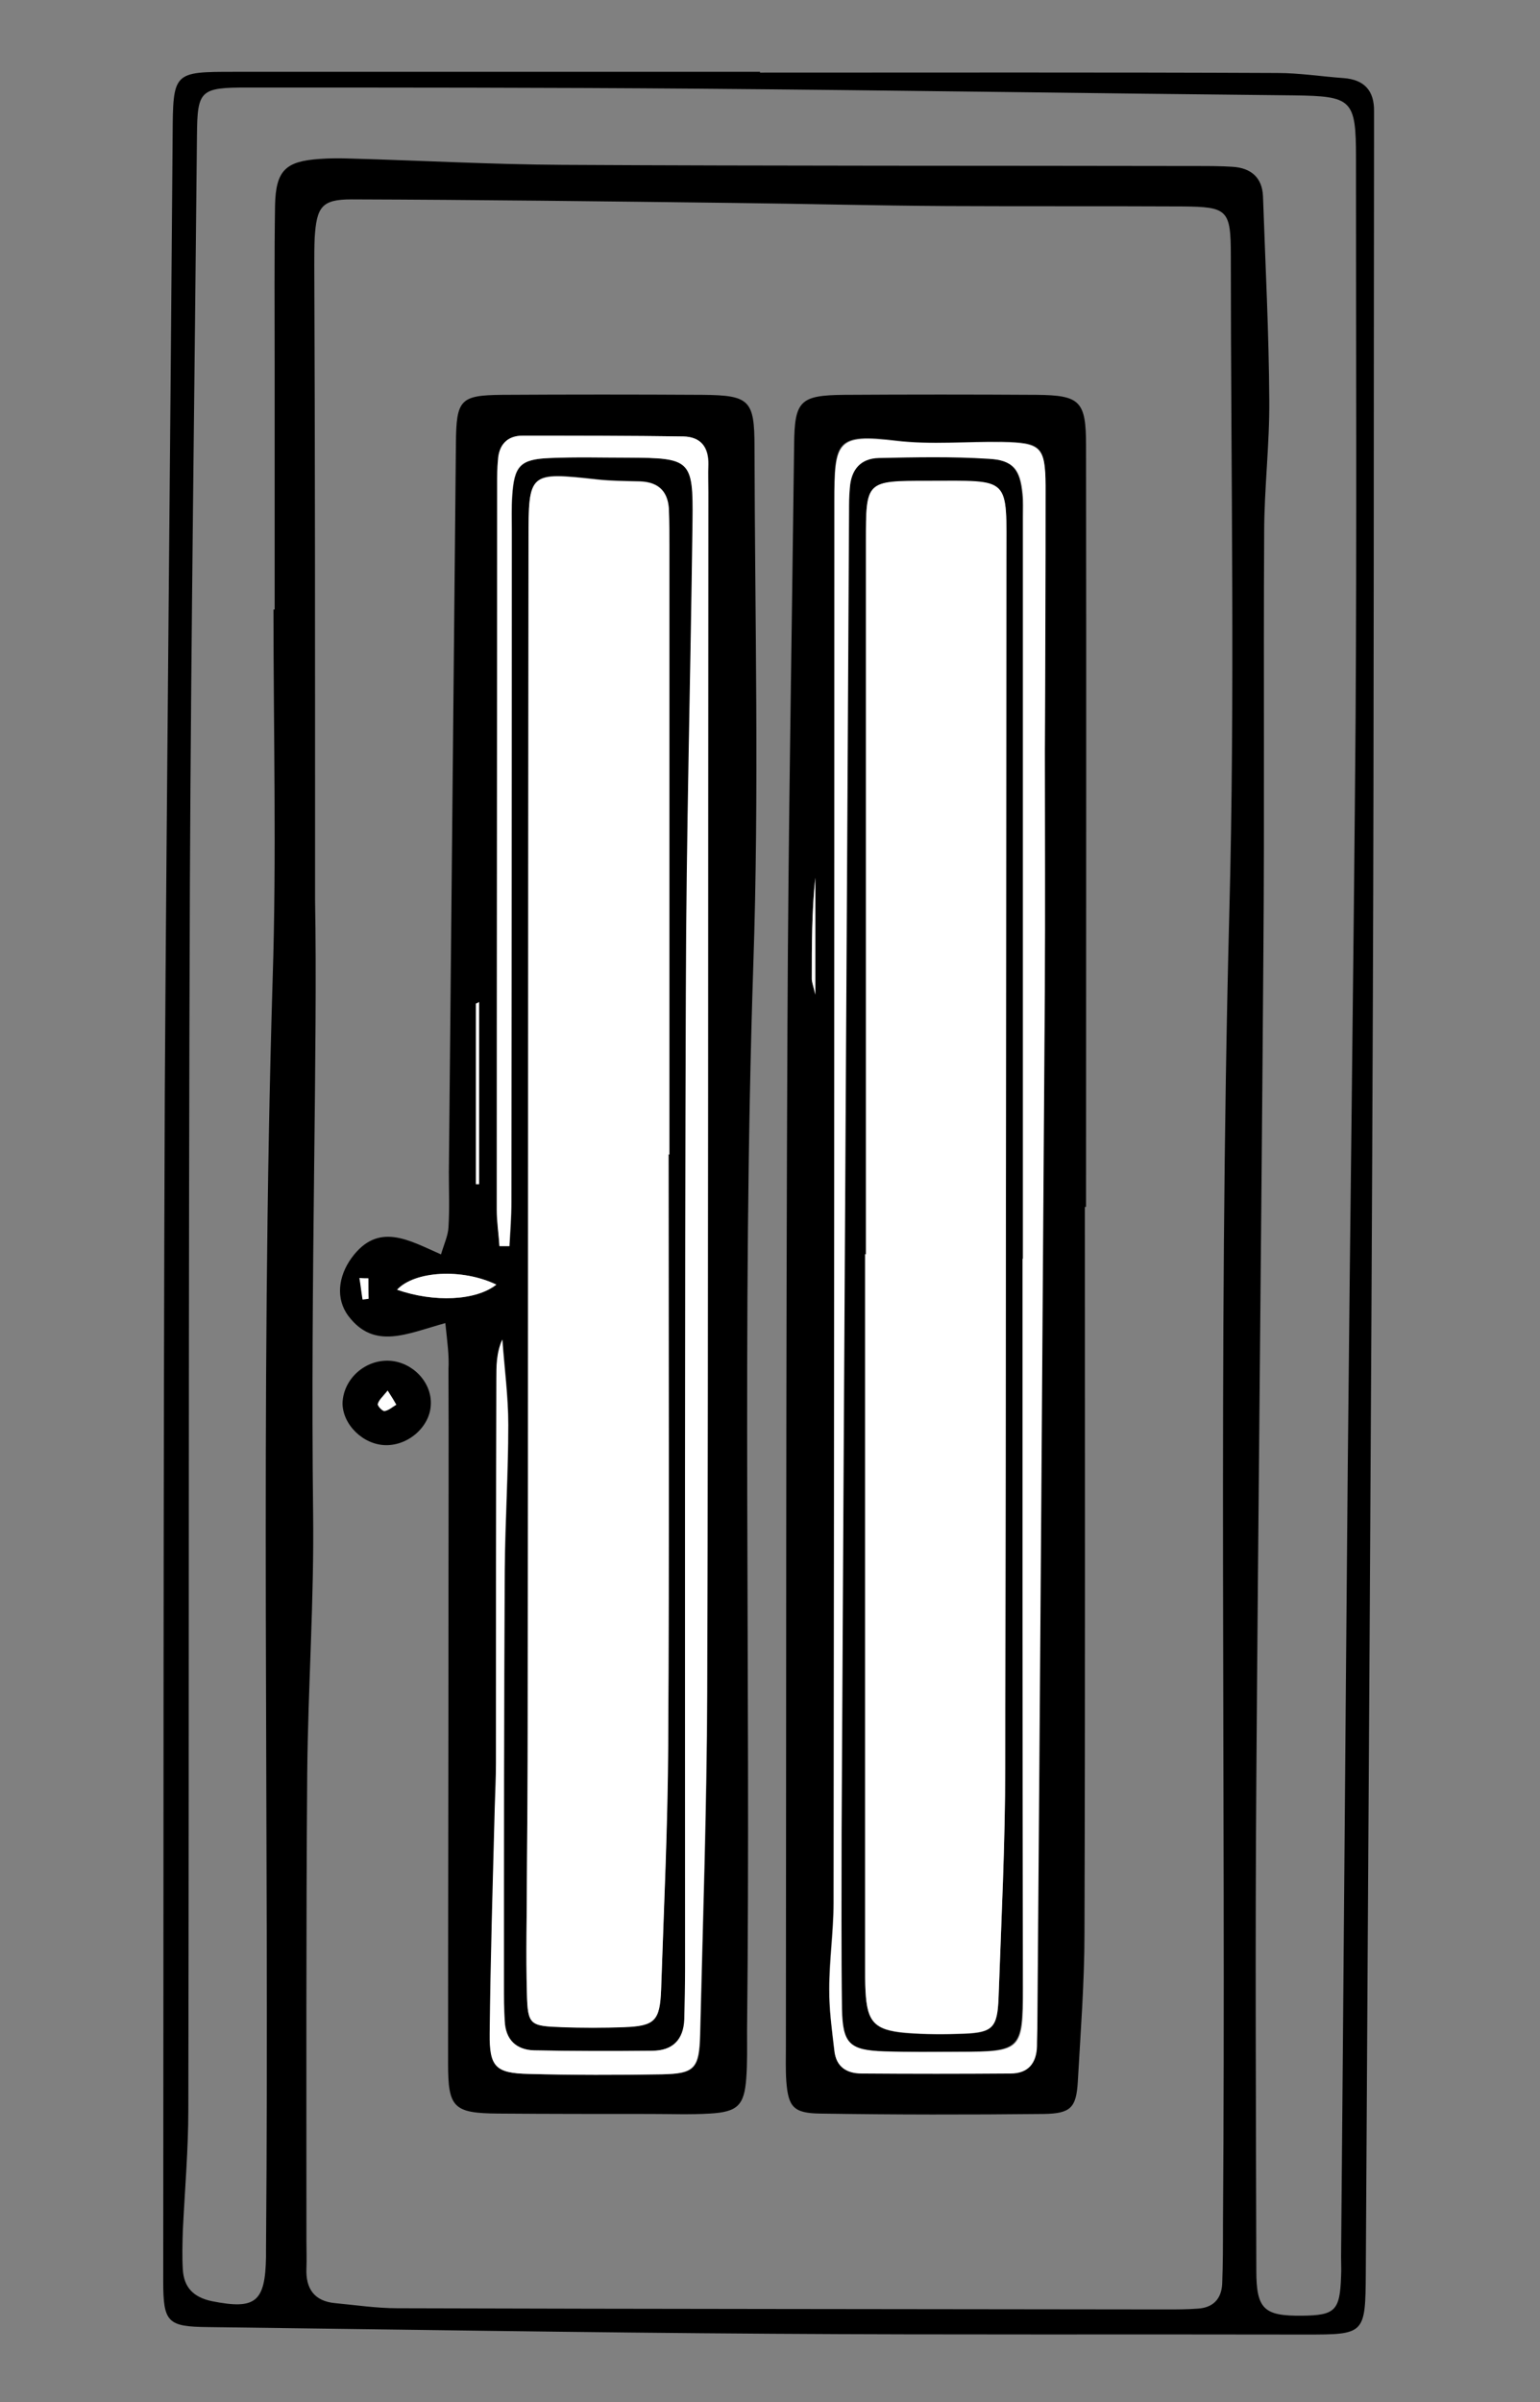 <?xml version="1.0" encoding="UTF-8"?>
<!-- Generator: Adobe Illustrator 27.1.1, SVG Export Plug-In . SVG Version: 6.00 Build 0)  -->
<svg xmlns="http://www.w3.org/2000/svg" xmlns:xlink="http://www.w3.org/1999/xlink" version="1.1" id="Livello_1" x="0px" y="0px" viewBox="0 0 392.5 612" style="enable-background:new 0 0 392.5 612;" xml:space="preserve">
<rect x="0" y="0" width="392.5" height="612" fill="#808080" stroke="none"/>
<style type="text/css">
	.st0{fill:#FFFFFF;}
</style>
<path d="M193.7,18.5c44,0,87.9-0.1,131.9,0.1c5.6,0,11.3,0.9,16.9,1.3c5.2,0.4,7.8,3.2,7.7,8.5c0,2.3,0,4.7,0,7  c-0.1,73.3,0,146.6-0.3,219.9c-0.4,107.9-1.2,215.8-1.8,323.7c-0.1,15.8-0.2,15.8-15.4,15.8c-45.3-0.1-90.6,0.1-135.9-0.2  c-47.9-0.3-95.8-1.1-143.8-1.7c-10.3-0.1-11.4-1.2-11.4-11.7c0.1-100.9,0-201.9,0.4-302.8C42.5,197,43.4,115.7,44,34.5  c0.1-16.2,0.1-16.2,15.8-16.2c44.6,0,89.2,0,133.9,0C193.7,18.3,193.7,18.4,193.7,18.5z M80.3,229.3c0.7,37.4-1.2,96.7-0.5,155.9  c0.3,22.3-1.3,44.5-1.5,66.8c-0.3,39.7-0.2,79.3-0.2,119c0,2.3,0.1,4.7,0,7c-0.2,5.1,2,8.3,7.3,8.8c5.3,0.5,10.6,1.3,15.9,1.3  c65.3,0.2,130.6,0.2,195.9,0.3c2.7,0,5.3,0,8-0.2c3.9-0.2,6.1-2.4,6.3-6.3c0.2-5,0.2-10,0.2-15c0.8-111.3-1.3-222.5,1.6-333.8  c1.5-55.9,0.4-112,0.4-167.9c0-11.8-0.8-12.5-12.4-12.6c-20-0.1-40,0-60-0.1c-18.3-0.1-36.5-0.6-54.8-0.8  c-32.3-0.4-64.6-0.8-96.9-0.9c-7.6,0-8.9,1.9-9.4,9.8c-0.1,2.3-0.1,4.7-0.1,7C80.3,114.2,80.3,160.8,80.3,229.3z M69.7,155.3  c0.1,0,0.2,0,0.3,0c0-21,0-42,0-63c0-13.3-0.1-26.7,0.1-40c0.2-8.9,2.7-11.2,11.3-11.8c2.7-0.2,5.3-0.2,8-0.1  c18,0.5,35.9,1.5,53.9,1.6c54,0.3,108,0.2,161.9,0.3c3,0,6,0,9,0.2c4.6,0.3,7.5,2.7,7.7,7.5c0.6,17.3,1.5,34.6,1.6,51.9  c0.1,11.3-1.3,22.6-1.3,33.8c-0.2,35.7,0.1,71.3-0.2,107c-0.5,70.3-1.3,140.5-1.8,210.8c-0.3,41.7-0.1,83.3,0,125  c0,9.9,2,11.6,11.7,11.5c8.4-0.1,9.6-1.3,9.9-10c0.1-1.7,0-3.3,0-5c0.6-67,1.1-133.9,1.7-200.9c0.6-63.6,1.5-127.3,2-190.9  c0.3-47.7,0.1-95.3,0.1-143c0-14.9-1-15.7-15.9-15.9c-50.6-0.5-101.2-1.3-151.8-1.7c-38.3-0.3-76.6-0.3-114.9-0.3  c-12,0-12.7,0.7-12.8,12.2c-0.6,63.3-1.5,126.6-1.8,189.9c-0.4,104.3-0.2,208.7-0.4,313c0,10.3-0.9,20.6-1.4,30.9  c-0.1,3.3-0.2,6.7,0,10c0.3,4.5,2.7,7,7.4,8c11.1,2.2,13.6,0.3,13.8-11.3c0-0.7,0-1.3,0-2c0.9-108-1.6-215.9,1.7-323.9  C70.5,218,69.7,186.7,69.7,155.3z"></path>
<path d="M113.5,337.1c-9.8,2.7-18.1,6.9-24.7-1.8c-3.3-4.4-2.6-10.1,0.8-14.8c6.8-9.3,14.6-4.5,22.8-0.9c0.8-2.7,1.8-4.8,1.9-6.9  c0.3-4.6,0.1-9.3,0.1-14c0.6-61.9,1.2-123.9,1.8-185.8c0.1-11.1,1.1-12.2,11.8-12.3c17-0.1,34-0.1,51,0c12,0.1,13.3,1.3,13.3,13.2  c0.1,44,1.2,88-0.3,131.9c-3,90.6-0.6,181.2-1.6,271.8c0,4,0.1,8-0.2,12c-0.5,6.9-2.2,8.6-9.3,9c-5,0.3-10,0.1-15,0.1  c-13,0-26,0-39-0.1c-11.3-0.1-12.7-1.5-12.7-12.7c0-39,0.1-78,0.1-117c0-20,0.1-39.9,0-59.9C114.5,345.4,114,341.9,113.5,337.1z   M170.4,294.1c0.1,0,0.1,0,0.2,0c0-51.6,0-103.3,0-154.9c0-3,0-6-0.1-9c-0.1-4.8-2.4-7.4-7.3-7.6c-3.7-0.1-7.3-0.1-11-0.5  c-17.4-1.9-17.5-1.9-17.5,15.4c-0.1,100.6-0.1,201.2-0.2,301.8c0,12.6-0.1,25.2-0.2,37.9c0,10.3-0.3,20.5,0,30.8  c0.2,7.9,0.8,8.2,8.8,8.4c5.3,0.2,10.7,0.2,16,0c7.8-0.3,9.1-1.6,9.4-9.6c0.7-20.6,1.6-41.2,1.8-61.9  C170.6,394.7,170.4,344.4,170.4,294.1z M127.3,317.5c0.9,0,1.8,0,2.6,0c0.2-3.7,0.5-7.5,0.5-11.2c0.1-57,0.1-113.9,0.1-170.9  c0-3-0.1-6,0.1-9c0.5-7.7,2-9.4,9.6-9.7c6.6-0.3,13.3-0.1,20-0.1c15.9,0,16.5,0.5,16.4,16.2c-0.5,39.9-1.6,79.9-1.7,119.8  c-0.3,83-0.2,165.9-0.2,248.9c0,4.3,0,8.7-0.2,13c-0.2,5.2-3,8-8.2,8c-10,0.1-20,0.1-30-0.1c-4.7-0.1-7.4-2.7-7.6-7.5  c-0.2-3-0.2-6-0.2-9c0-35.3,0-70.6,0.2-106c0.1-12.3,0.9-24.6,0.9-36.9c0-7.2-1-14.5-1.5-21.7c-1.5,3.4-1.5,6.7-1.5,10  c0,32.7,0,65.3-0.1,98c0,3.7-0.2,7.3-0.3,11c-0.5,19.3-1.1,38.6-1.3,57.9c-0.1,8.5,1.6,10,9.9,10.2c11.3,0.3,22.6,0.3,34,0.1  c8.3-0.1,9.5-1.4,9.7-10.3c0.7-29,1.7-57.9,1.8-86.9c0.3-102,0.2-203.9,0.3-305.9c0-2.3-0.1-4.7,0-7c0.1-4.4-1.9-7.1-6.4-7.2  c-13.6-0.2-27.3-0.2-40.9-0.2c-4,0-6.1,2.3-6.3,6.3c-0.1,2-0.2,4-0.2,6c-0.1,61.6-0.1,123.3-0.1,184.9  C126.7,311.3,127.1,314.4,127.3,317.5z M126.5,327.3c-8.7-4.2-20.9-3.5-25.3,1.3C110.7,331.9,121.4,331.4,126.5,327.3z M122.1,255.3  c-0.3,0.1-0.5,0.3-0.8,0.4c0,15.3,0,30.7,0,46c0.3,0,0.5,0,0.8,0C122.1,286.3,122.1,270.8,122.1,255.3z M93.9,325.7  c-0.7,0-1.5,0-2.2-0.1c0.3,1.8,0.5,3.7,0.8,5.5c0.5-0.1,1-0.1,1.5-0.2C93.9,329.2,93.9,327.5,93.9,325.7z"></path>
<path d="M276.5,307.5c0,61.7,0.1,123.3-0.1,185c0,12.6-1,25.3-1.7,37.9c-0.4,6.6-1.8,8.1-8.7,8.2c-19,0.2-38,0.2-57-0.1  c-6.8-0.1-8.1-1.7-8.6-8.3c-0.2-3-0.1-6-0.1-9c0.1-86.7,0-173.3,0.4-260c0.2-49.3,1.1-98.6,1.7-147.9c0.1-11.2,1.5-12.6,12.8-12.7  c16.3-0.1,32.7-0.1,49,0c11.1,0.1,12.6,1.6,12.6,12.9c0.1,64.7,0,129.3,0,194C276.7,307.5,276.6,307.5,276.5,307.5z M266.3,191.5  C266.4,191.5,266.4,191.5,266.3,191.5c0.1-22.7,0.2-45.3,0.1-68c0-9.8-1.1-10.8-11-11c-9-0.1-18.1,0.8-27-0.3  c-15.3-1.8-15.8,0-15.8,15.6c0,119,0,237.9-0.2,356.9c0,7.3-1.1,14.6-1.1,21.9c0,5.3,0.7,10.6,1.3,15.8c0.5,4,3.2,5.7,6.9,5.7  c12.7,0.1,25.3,0.1,38,0c4.5,0,6.6-2.7,6.7-7c0.1-2,0.1-4,0.1-6c0.6-87.6,1.3-175.2,1.9-262.8C266.4,232.2,266.3,211.9,266.3,191.5z   M207.8,253.4c0-11,0-20.4,0-29.7c-0.9,8.6-0.9,17.2-0.9,25.8C206.9,250.2,207.2,251.1,207.8,253.4z"></path>
<path d="M99.4,346.7c5.8,0.4,10.7,5.5,10.4,11.2c-0.2,5.5-5.6,10.4-11.5,10.3c-5.8-0.1-11-5.3-11-10.7  C87.5,351.3,93.1,346.3,99.4,346.7z M98.8,354.3c-1.3,1.6-2.3,2.4-2.5,3.4c-0.1,0.5,1.2,1.9,1.7,1.8c1.1-0.2,2-1.1,3-1.6  C100.5,357,99.9,356,98.8,354.3z"></path>
<path class="st0" d="M170.4,294.1c0,50.3,0.2,100.6-0.1,150.9c-0.1,20.6-1.1,41.2-1.8,61.9c-0.3,8-1.6,9.3-9.4,9.6  c-5.3,0.2-10.7,0.2-16,0c-8-0.3-8.6-0.6-8.8-8.4c-0.3-10.3,0-20.5,0-30.8c0.1-12.6,0.2-25.2,0.2-37.9c0.1-100.6,0.1-201.2,0.2-301.8  c0-17.3,0.1-17.3,17.5-15.4c3.6,0.4,7.3,0.4,11,0.5c4.9,0.2,7.2,2.8,7.3,7.6c0.1,3,0.1,6,0.1,9c0,51.6,0,103.3,0,154.9  C170.5,294.1,170.5,294.1,170.4,294.1z"></path>
<path class="st0" d="M127.3,317.5c-0.2-3.1-0.7-6.2-0.7-9.3c0-61.6,0.1-123.3,0.1-184.9c0-2,0-4,0.2-6c0.2-3.9,2.3-6.3,6.3-6.3  c13.6,0,27.3,0,40.9,0.2c4.5,0.1,6.5,2.7,6.4,7.2c-0.1,2.3,0,4.7,0,7c-0.1,102,0,203.9-0.3,305.9c-0.1,29-1.1,57.9-1.8,86.9  c-0.2,8.8-1.4,10.1-9.7,10.3c-11.3,0.2-22.7,0.2-34-0.1c-8.3-0.2-10-1.7-9.9-10.2c0.2-19.3,0.8-38.6,1.3-57.9  c0.1-3.7,0.3-7.3,0.3-11c0-32.7,0-65.3,0.1-98c0-3.3,0-6.6,1.5-10c0.5,7.2,1.5,14.5,1.5,21.7c0,12.3-0.8,24.6-0.9,36.9  c-0.2,35.3-0.2,70.6-0.2,106c0,3,0,6,0.2,9c0.2,4.8,3,7.4,7.6,7.5c10,0.2,20,0.2,30,0.1c5.2,0,8-2.8,8.2-8c0.1-4.3,0.2-8.7,0.2-13  c0-83-0.1-165.9,0.2-248.9c0.1-39.9,1.2-79.9,1.7-119.8c0.2-15.7-0.5-16.1-16.4-16.2c-6.7,0-13.3-0.2-20,0.1c-7.6,0.3-9.1,2-9.6,9.7  c-0.2,3-0.1,6-0.1,9c0,57-0.1,113.9-0.1,170.9c0,3.7-0.3,7.5-0.5,11.2C129.1,317.5,128.2,317.5,127.3,317.5z"></path>
<path class="st0" d="M126.5,327.3c-5.2,4.1-15.8,4.6-25.3,1.3C105.7,323.8,117.8,323.1,126.5,327.3z"></path>
<path class="st0" d="M122.1,255.3c0,15.5,0,30.9,0,46.4c-0.3,0-0.5,0-0.8,0c0-15.3,0-30.7,0-46C121.6,255.6,121.9,255.5,122.1,255.3  z"></path>
<path class="st0" d="M93.9,325.7c0,1.7,0,3.5,0,5.2c-0.5,0.1-1,0.1-1.5,0.2c-0.3-1.8-0.5-3.7-0.8-5.5  C92.4,325.7,93.2,325.7,93.9,325.7z"></path>
<path class="st0" d="M266.3,191.5c0,20.3,0.1,40.7,0,61c-0.6,87.6-1.2,175.2-1.9,262.8c0,2-0.1,4-0.1,6c-0.1,4.3-2.2,7-6.7,7  c-12.7,0.1-25.3,0.1-38,0c-3.8,0-6.5-1.7-6.9-5.7c-0.6-5.3-1.4-10.6-1.3-15.8c0-7.3,1.1-14.6,1.1-21.9c0.1-119,0.2-237.9,0.2-356.9  c0-15.6,0.5-17.4,15.8-15.6c8.9,1,18,0.1,27,0.3c9.8,0.2,10.9,1.2,11,11C266.5,146.2,266.4,168.9,266.3,191.5  C266.4,191.5,266.4,191.5,266.3,191.5z M260.6,320.7c0.1,0,0.1,0,0.2,0c0-62.9,0-125.9,0-188.8c0-2,0.1-4-0.1-6  c-0.6-6.2-2.3-8.5-8.6-8.9c-9.3-0.5-18.6-0.3-27.9-0.2c-4.8,0.1-7.2,3-7.4,7.7c-0.1,2-0.1,4-0.2,6c-0.7,112.2-1.3,224.3-1.9,336.5  c-0.1,15-0.2,30,0.1,45c0.1,8.8,1.9,10.4,10.7,10.7c6.3,0.2,12.6,0.1,19,0.1c15.9,0,16.3-0.4,16.3-16.2  C260.6,444.6,260.6,382.6,260.6,320.7z"></path>
<path class="st0" d="M207.8,253.4c-0.5-2.3-0.9-3.2-0.9-4c0-8.6,0-17.2,0.9-25.8C207.8,233,207.8,242.4,207.8,253.4z"></path>
<path class="st0" d="M98.8,354.3c1.1,1.7,1.7,2.7,2.2,3.6c-1,0.6-2,1.5-3,1.6c-0.5,0.1-1.9-1.4-1.7-1.8  C96.6,356.7,97.5,355.9,98.8,354.3z"></path>
<path d="M260.6,320.7c0,61.9,0,123.9,0,185.8c0,15.8-0.4,16.2-16.3,16.2c-6.3,0-12.7,0.1-19-0.1c-8.8-0.3-10.5-1.9-10.7-10.7  c-0.2-15-0.1-30-0.1-45c0.6-112.2,1.3-224.3,1.9-336.5c0-2,0-4,0.2-6c0.3-4.7,2.7-7.6,7.4-7.7c9.3-0.2,18.7-0.4,27.9,0.2  c6.3,0.3,8,2.7,8.6,8.9c0.2,2,0.1,4,0.1,6c0,62.9,0,125.9,0,188.8C260.7,320.7,260.6,320.7,260.6,320.7z M220.7,319.6  c-0.1,0-0.1,0-0.2,0c0,60.3,0,120.5,0,180.8c0,2.3-0.1,4.7,0.1,7c0.4,7.8,2.3,9.9,10.2,10.6c5,0.4,10,0.4,15,0.2  c7.2-0.3,8.4-1.6,8.7-9.1c0.7-19.6,1.7-39.2,1.7-58.8c0.2-102.6,0.2-205.1,0.3-307.7c0-21.4,1.4-20-20.1-20  c-15.7,0-15.7,0-15.7,15.3C220.7,198.4,220.7,259,220.7,319.6z"></path>
<path class="st0" d="M220.7,319.6c0-60.6,0-121.2,0-181.8c0-15.3,0-15.3,15.7-15.3c21.5,0,20.1-1.4,20.1,20  c-0.1,102.6-0.1,205.1-0.3,307.7c0,19.6-1,39.2-1.7,58.8c-0.3,7.6-1.5,8.8-8.7,9.1c-5,0.2-10,0.2-15-0.2c-8-0.7-9.8-2.8-10.2-10.6  c-0.1-2.3-0.1-4.7-0.1-7c0-60.3,0-120.5,0-180.8C220.6,319.6,220.7,319.6,220.7,319.6z"></path>
</svg>
